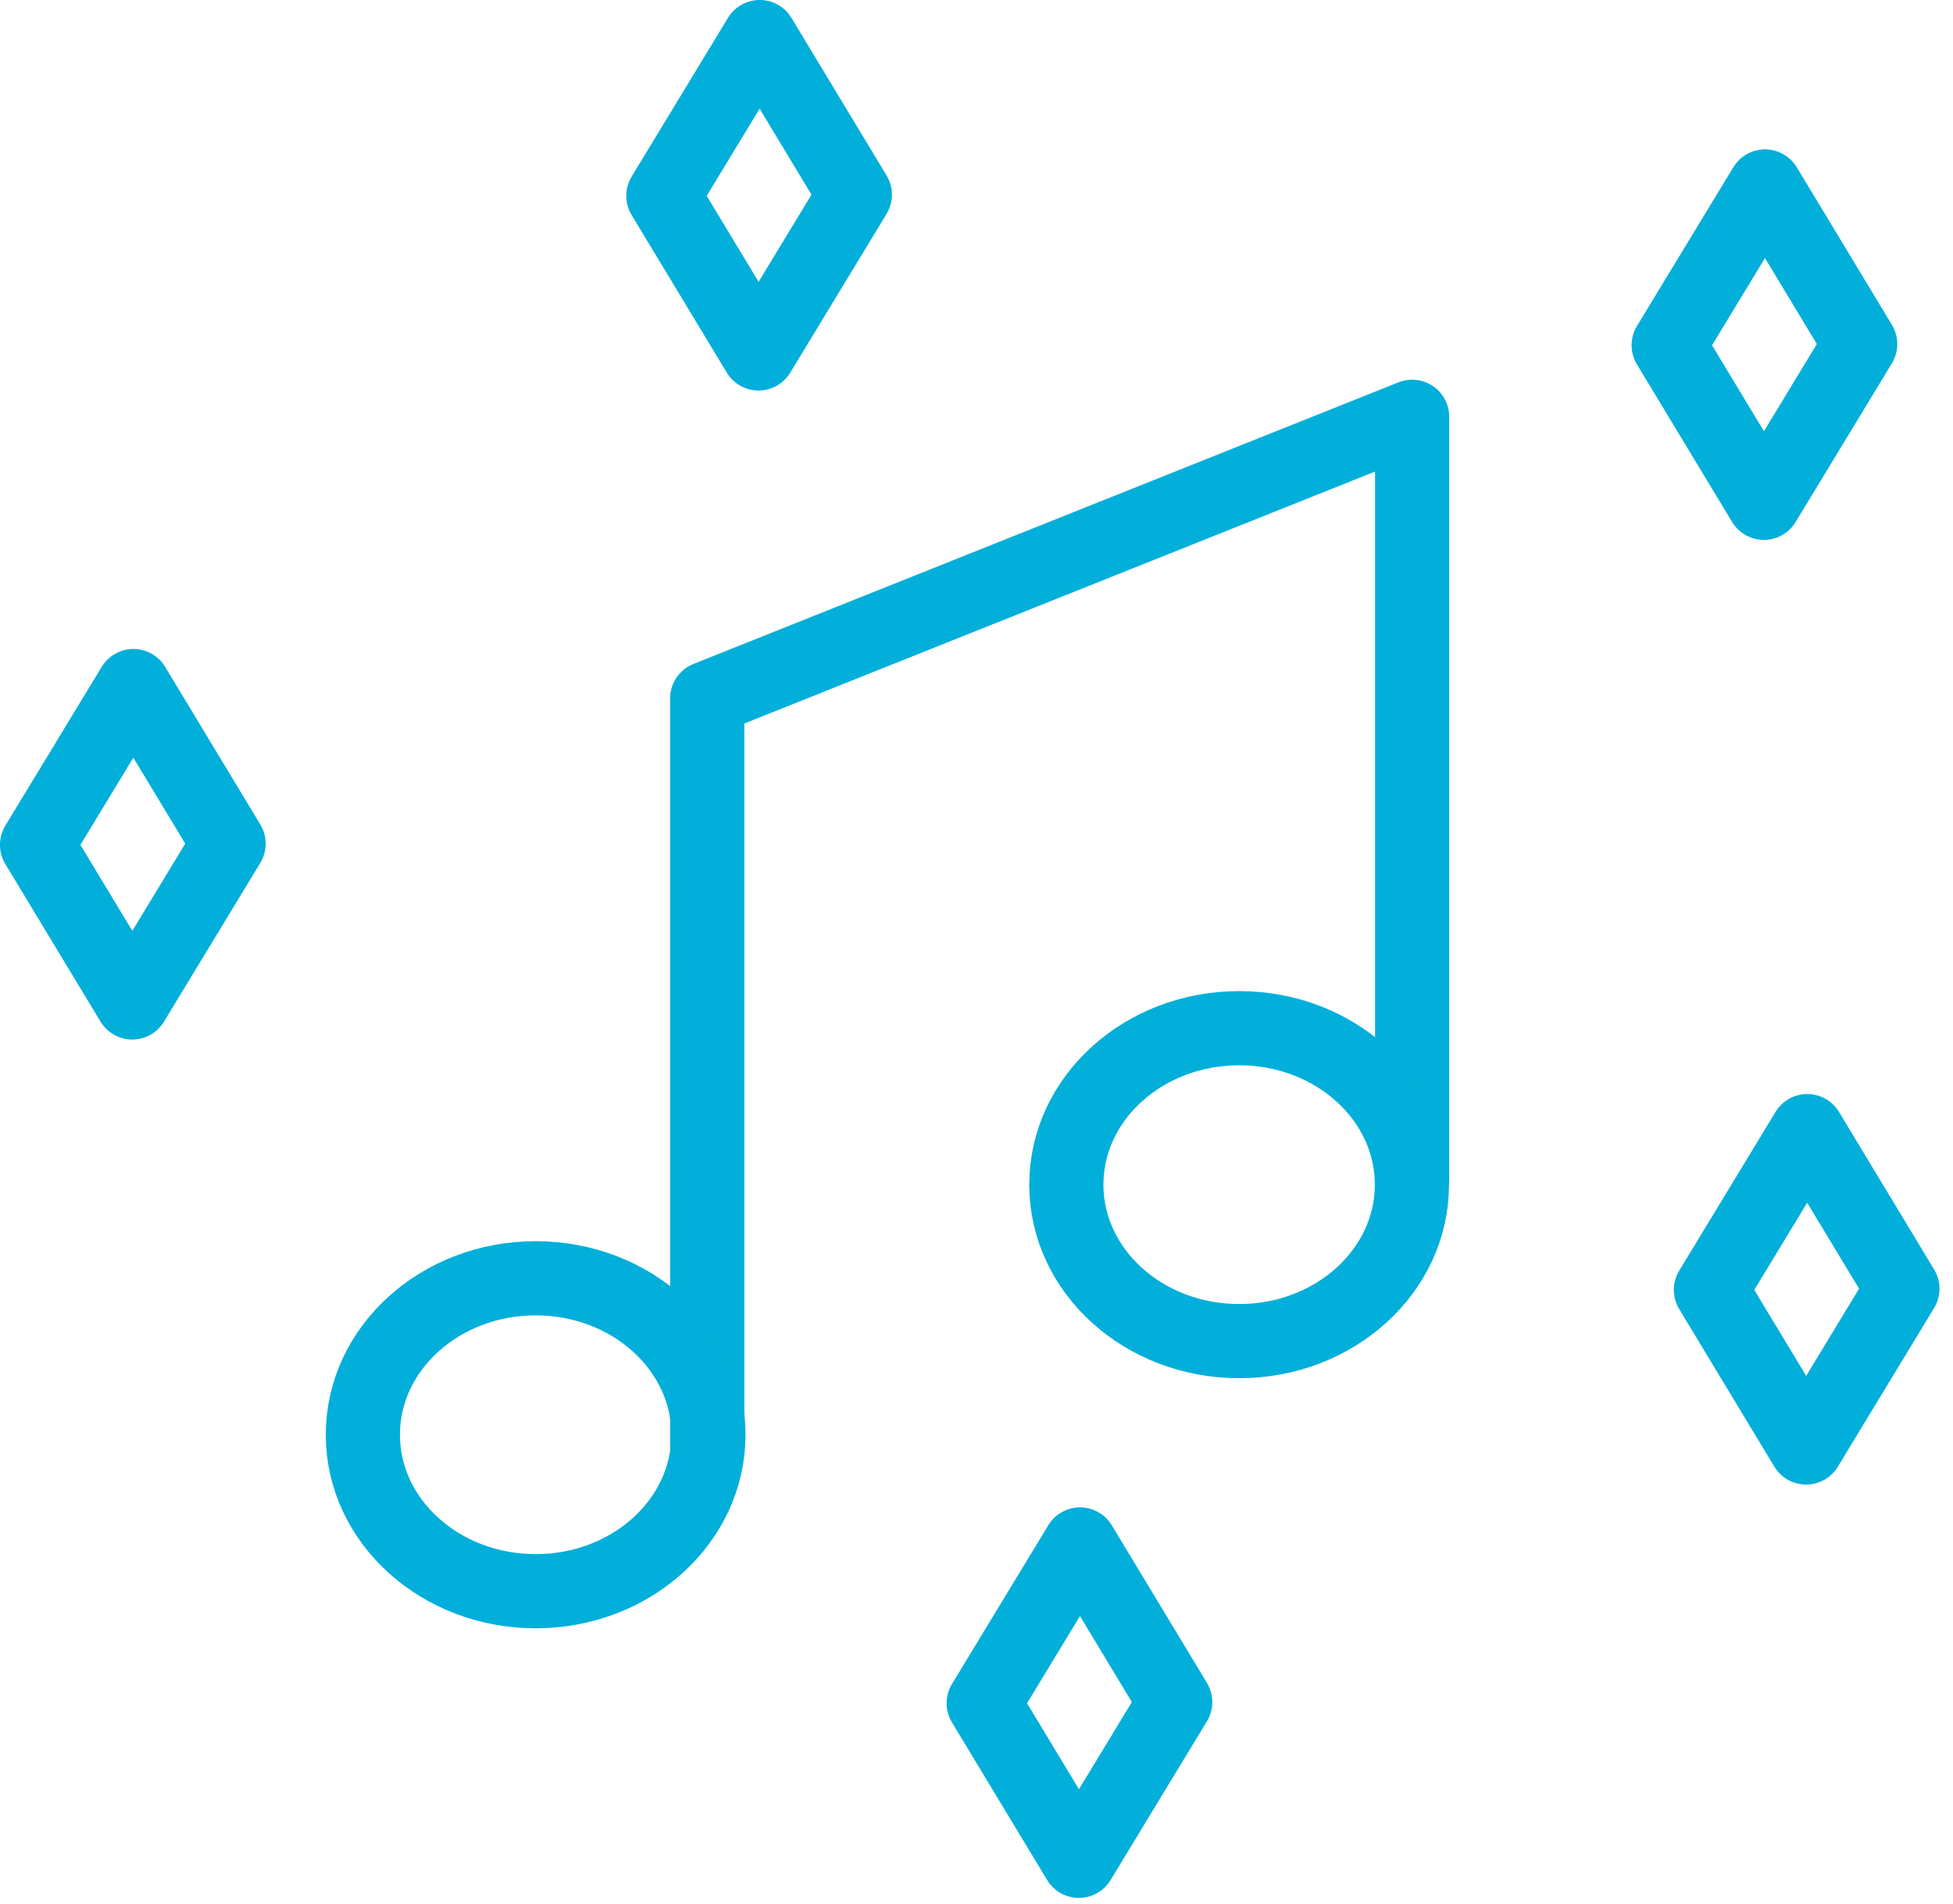 <?xml version="1.0" encoding="UTF-8"?>
<svg width="79px" height="77px" viewBox="0 0 79 77" version="1.1" xmlns="http://www.w3.org/2000/svg" xmlns:xlink="http://www.w3.org/1999/xlink">
    <!-- Generator: Sketch 52.6 (67491) - http://www.bohemiancoding.com/sketch -->
    <title>Group 27</title>
    <desc>Created with Sketch.</desc>
    <g id="Landing-Page" stroke="none" stroke-width="1" fill="none" fill-rule="evenodd">
        <g id="Podstrona-dzwiek" transform="translate(-771, -1465)">
            <g id="Group-27" transform="translate(772, 1465)">
                <polyline id="Stroke-1" stroke="#01AFDA" stroke-width="3" stroke-linecap="round" stroke-linejoin="round" points="56.122 47.691 56.122 16.858 27.608 28.247 27.608 58.524"></polyline>
                <g id="Group-26" transform="translate(0, 0.763)">
                    <path d="M13.678,57.266 C13.678,60.761 16.808,63.595 20.668,63.595 C24.529,63.595 27.657,60.761 27.657,57.266 C27.657,53.771 24.529,50.938 20.668,50.938 C16.808,50.938 13.678,53.771 13.678,57.266 Z" id="Stroke-2" stroke="#01AFDA" stroke-width="3" stroke-linecap="round" stroke-linejoin="round"></path>
                    <path d="M42.134,47.151 C42.134,50.646 45.264,53.48 49.124,53.48 C52.985,53.48 56.113,50.646 56.113,47.151 C56.113,43.656 52.985,40.823 49.124,40.823 C45.264,40.823 42.134,43.656 42.134,47.151 Z" id="Stroke-4" stroke="#01AFDA" stroke-width="3" stroke-linecap="round" stroke-linejoin="round"></path>
                    <polygon id="Fill-6" points="4.35 39.782 0.499 33.407 4.397 26.986 8.246 33.361"></polygon>
                    <polygon id="Stroke-8" stroke="#01AFDA" stroke-width="3" stroke-linecap="round" stroke-linejoin="round" points="4.35 39.782 0.499 33.407 4.397 26.986 8.246 33.361"></polygon>
                    <polygon id="Fill-10" points="70.35 19.574 66.499 13.2 70.397 6.779 74.246 13.153"></polygon>
                    <polygon id="Stroke-12" stroke="#01AFDA" stroke-width="3" stroke-linecap="round" stroke-linejoin="round" points="70.35 19.574 66.499 13.2 70.397 6.779 74.246 13.153"></polygon>
                    <polygon id="Fill-14" points="29.683 13.532 25.833 7.157 29.73 0.736 33.579 7.111"></polygon>
                    <polygon id="Stroke-16" stroke="#01AFDA" stroke-width="3" stroke-linecap="round" stroke-linejoin="round" points="29.683 13.532 25.833 7.157 29.73 0.736 33.579 7.111"></polygon>
                    <polygon id="Fill-18" points="72.058 57.782 68.208 51.407 72.105 44.986 75.954 51.361"></polygon>
                    <polygon id="Stroke-20" stroke="#01AFDA" stroke-width="3" stroke-linecap="round" stroke-linejoin="round" points="72.058 57.782 68.208 51.407 72.105 44.986 75.954 51.361"></polygon>
                    <polygon id="Fill-22" points="42.641 74.5 38.791 68.125 42.688 61.704 46.538 68.079"></polygon>
                    <polygon id="Stroke-24" stroke="#01AFDA" stroke-width="3" stroke-linecap="round" stroke-linejoin="round" points="42.641 74.5 38.791 68.125 42.688 61.704 46.538 68.079"></polygon>
                </g>
            </g>
        </g>
    </g>
</svg>